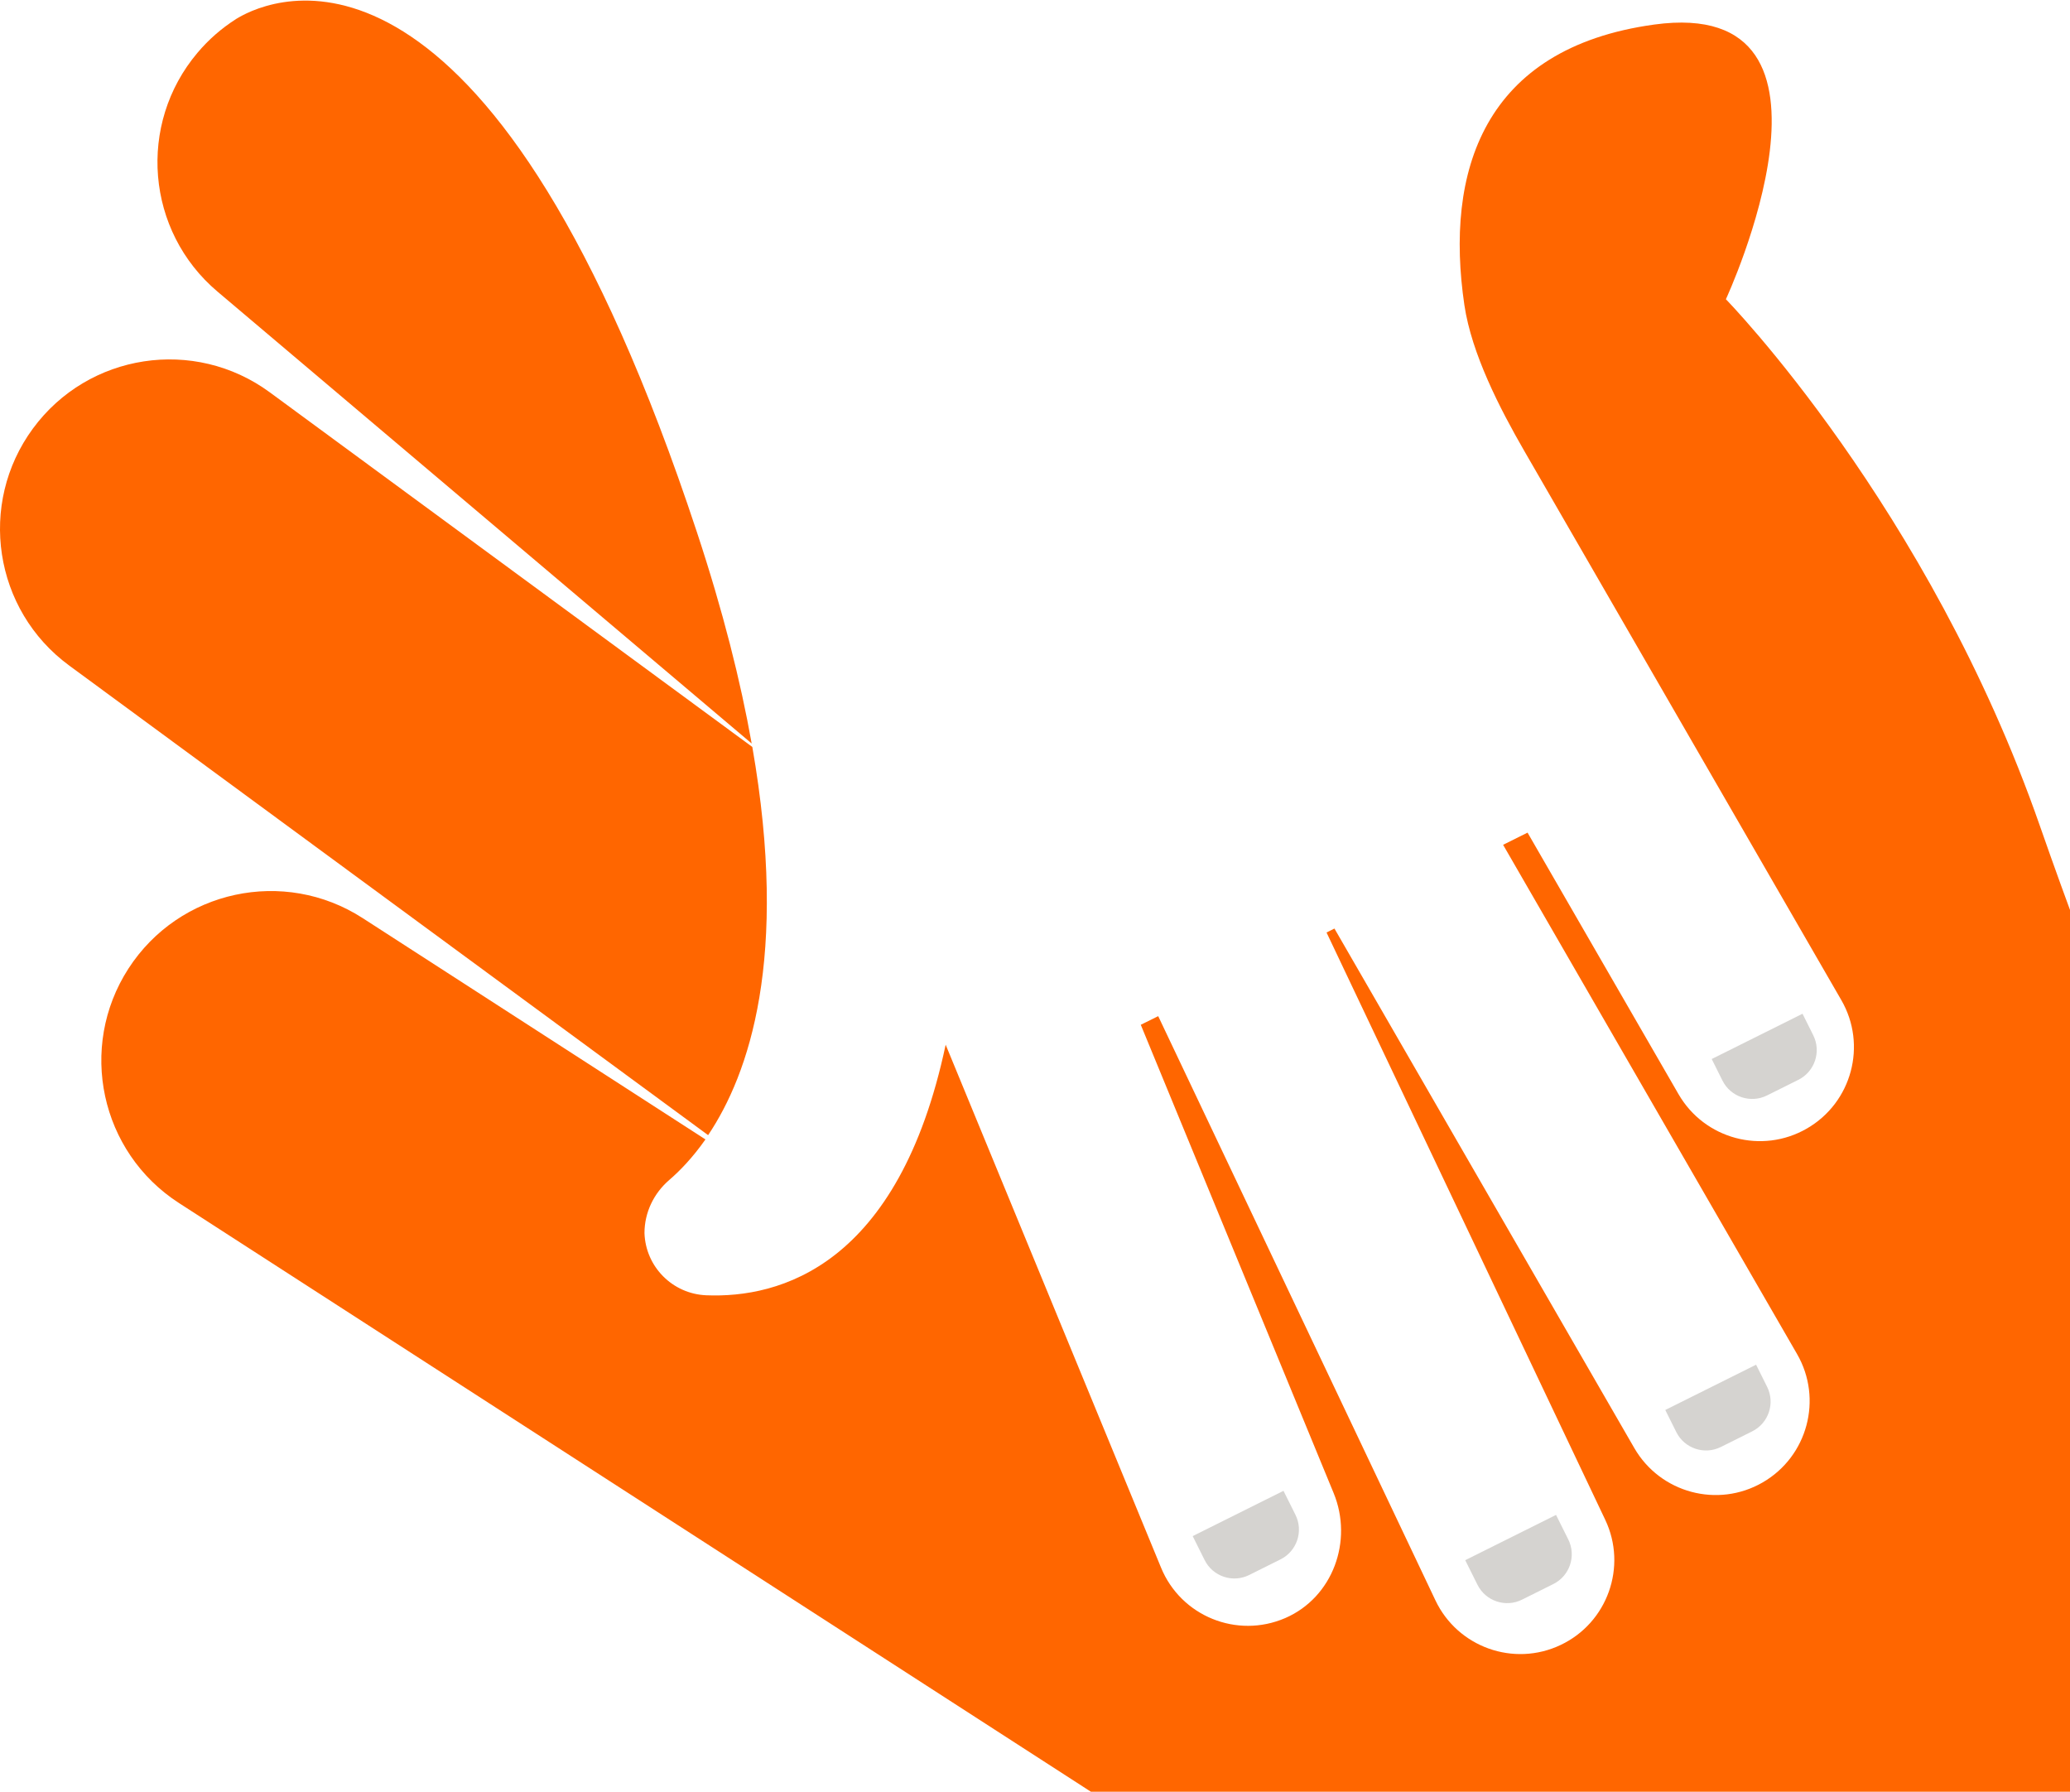 <svg width="773" height="669" viewBox="0 0 773 669" fill="none" xmlns="http://www.w3.org/2000/svg">
<g clip-path="url(#clip0_1588_2433)">
<path d="M280.939 278.905L100.755 146.493C72.592 125.799 32.983 131.854 12.289 160.017C-8.404 188.18 -2.349 227.789 25.814 248.482L264.433 423.847C279.704 401.076 294.705 357.701 280.939 278.905Z" fill="#FF6600"/>
<path d="M81.206 108.871L280.698 277.61C276.572 254.447 270.035 228.301 260.246 198.692C185.094 -28.782 107.261 -3.089 90.333 5.857C89.61 6.279 88.857 6.64 88.164 7.092C88.134 7.092 88.074 7.153 88.044 7.183C82.803 10.526 77.984 14.683 73.766 19.683C51.206 46.37 54.519 86.311 81.206 108.871Z" fill="#FF6600"/>
<path d="M816.221 469.33C798.962 404.931 783.118 369.629 761.732 308.303C720.165 189.114 644.501 111.733 644.501 111.733C644.501 111.733 697.152 -1.733 617.723 9.171C553.776 17.966 539.499 64.232 546.848 113.932C549.559 132.125 560.041 152.487 569.258 168.451L687.604 373.425C697.303 390.202 691.55 411.678 674.742 421.377C657.965 431.076 636.488 425.323 626.789 408.516L570.433 310.893L561.306 315.442L671.067 505.566C680.766 522.343 675.013 543.82 658.236 553.519C641.458 563.218 619.982 557.464 610.283 540.657L498.323 346.707L495.371 348.183L599.44 567.465C607.753 584.965 600.283 605.929 582.783 614.213C565.282 622.526 544.348 615.056 536.035 597.556L432.509 379.419L426.002 382.642L498.022 557.495C505.371 575.356 497.721 596.441 479.979 604.152C461.907 611.984 441.003 603.459 433.563 585.326L353.139 390.082C335.579 472.884 291.03 484.752 263.74 483.638C251.15 483.126 241.089 473.005 240.667 460.414C240.667 452.733 244.131 445.565 249.945 440.565C253.8 437.251 258.589 432.341 263.439 425.444L135.454 342.822C106.086 323.875 66.929 332.309 47.953 361.677C29.007 391.045 37.441 430.203 66.808 449.179L491.455 723.281C526.848 746.143 568.324 757.8 610.434 756.715C675.646 755.059 736.34 723.16 774.714 670.418C815.317 614.574 834.173 536.018 816.311 469.3L816.221 469.33Z" fill="#FF6600"/>
<path d="M547.132 582.566L581.07 565.645L585.64 574.811C588.704 580.957 586.19 588.403 580.071 591.454L568.372 597.287C562.226 600.351 554.78 597.837 551.729 591.718L547.159 582.553L547.132 582.566Z" fill="#D5D3D0"/>
<path d="M445.358 573.574L479.296 556.653L483.758 565.602C486.822 571.748 484.308 579.195 478.189 582.246L466.49 588.079C460.344 591.143 452.898 588.629 449.847 582.51L445.385 573.56L445.358 573.574Z" fill="#D5D3D0"/>
<path d="M621.84 526.48L655.778 509.56L659.89 517.808C662.955 523.954 660.441 531.401 654.322 534.451L642.623 540.284C636.477 543.349 629.03 540.835 625.979 534.716L621.867 526.467L621.84 526.48Z" fill="#D5D3D0"/>
<path d="M639.178 395.438L673.116 378.517L677.121 386.55C680.186 392.696 677.672 400.142 671.553 403.193L659.854 409.026C653.707 412.09 646.261 409.576 643.21 403.457L639.205 395.424L639.178 395.438Z" fill="#D5D3D0"/>
</g>
<defs>
<clipPath id="clip0_1588_2433">
<rect width="822.968" height="756.551" fill="white" transform="translate(0 0.225)"/>
</clipPath>
</defs>
</svg>
